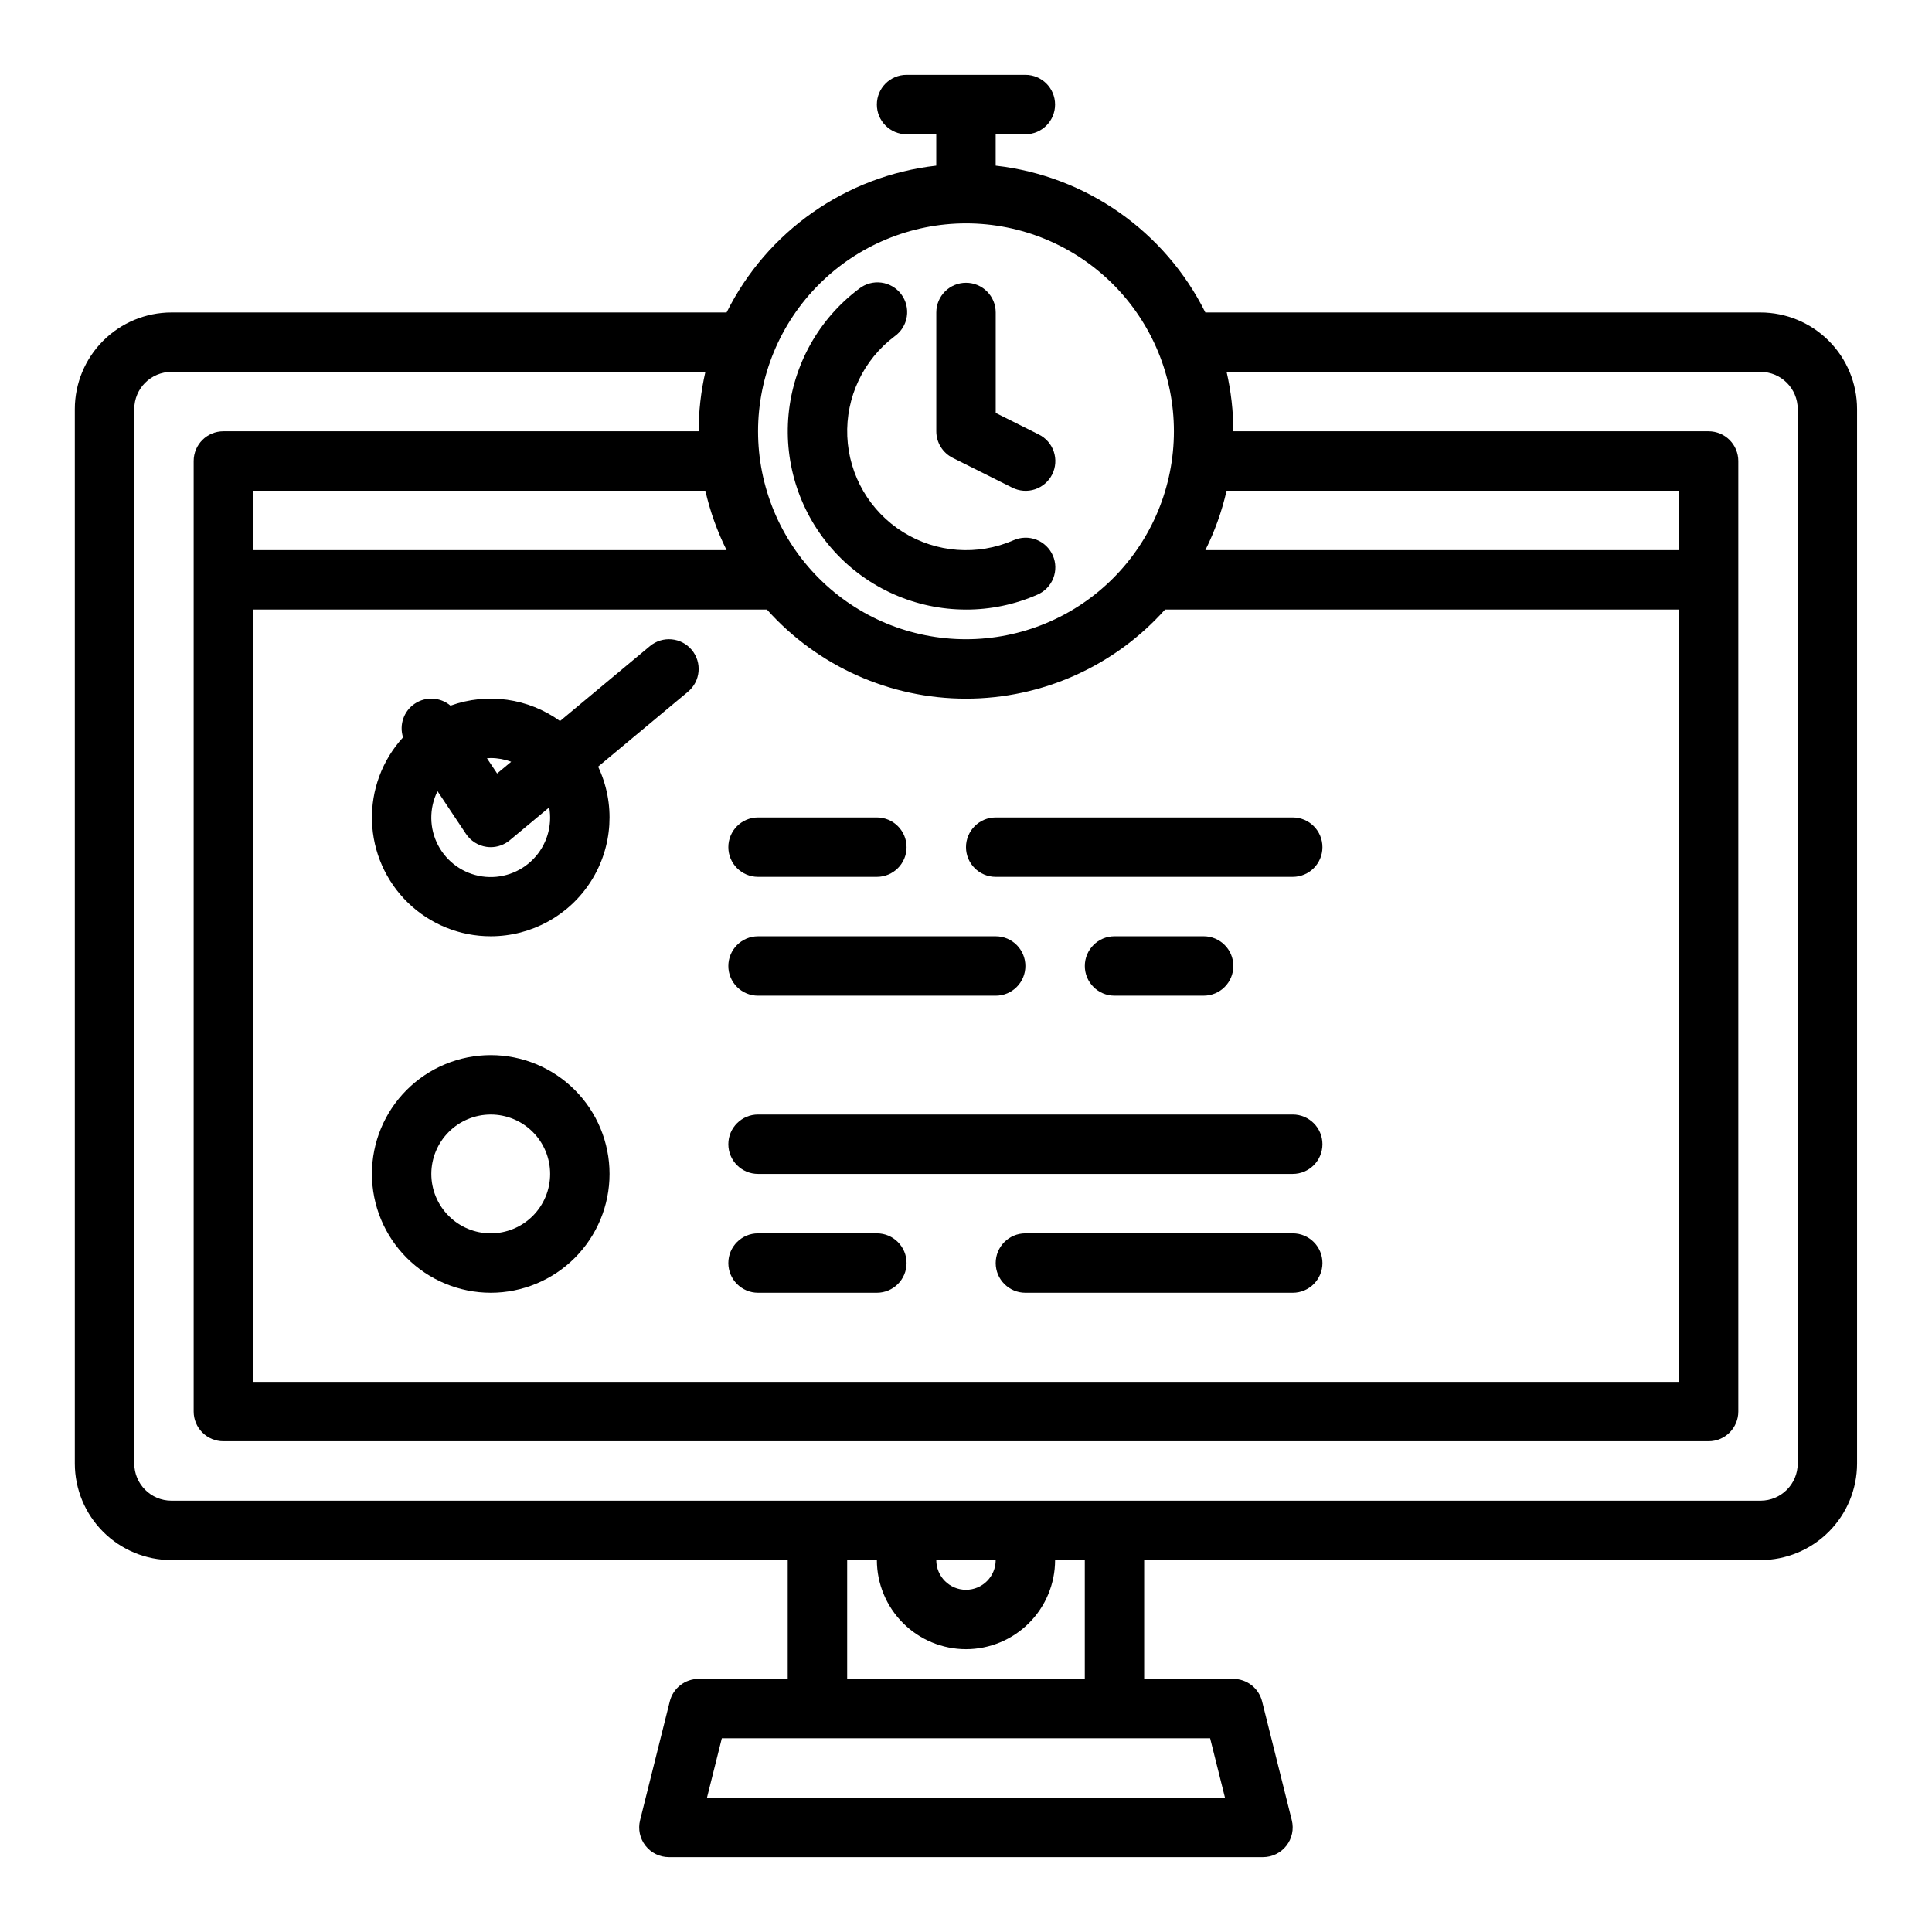 <?xml version="1.0" encoding="UTF-8"?>
<!-- Uploaded to: ICON Repo, www.iconrepo.com, Generator: ICON Repo Mixer Tools -->
<svg fill="#000000" width="800px" height="800px" version="1.1" viewBox="144 144 512 512" xmlns="http://www.w3.org/2000/svg">
 <g>
  <path d="m610.57 226.81h-147.14c-10.723-21.555-31.645-36.203-55.566-38.91v-8.32h7.871c4.348 0 7.871-3.523 7.871-7.871 0-4.348-3.523-7.875-7.871-7.875h-31.488c-4.348 0-7.871 3.527-7.871 7.875 0 4.348 3.523 7.871 7.871 7.871h7.871v8.32c-23.922 2.707-44.84 17.355-55.566 38.91h-147.14c-6.781 0.008-13.285 2.707-18.082 7.504s-7.496 11.297-7.504 18.082v279.46c0.008 6.781 2.707 13.285 7.504 18.082s11.301 7.492 18.082 7.5h163.34v31.488h-23.617c-3.609 0-6.758 2.461-7.637 5.965l-7.871 31.488c-0.586 2.352-0.059 4.844 1.434 6.754 1.492 1.91 3.781 3.027 6.203 3.027h157.44c2.426 0 4.711-1.117 6.203-3.027 1.492-1.91 2.023-4.402 1.434-6.754l-7.871-31.488c-0.875-3.504-4.027-5.965-7.637-5.965h-23.617v-31.488h163.34c6.785-0.008 13.285-2.703 18.082-7.5s7.496-11.301 7.504-18.082v-279.46c-0.008-6.785-2.707-13.285-7.504-18.082s-11.297-7.496-18.082-7.504zm-141.51 47.234h119.86v15.742h-125.49c2.496-5.004 4.383-10.289 5.625-15.742zm-69.062-70.848c14.613 0 28.629 5.805 38.965 16.137 10.332 10.336 16.137 24.352 16.137 38.965 0 14.617-5.805 28.633-16.137 38.965-10.336 10.336-24.352 16.141-38.965 16.141-14.617 0-28.633-5.805-38.965-16.141-10.336-10.332-16.141-24.348-16.141-38.965 0.016-14.609 5.828-28.613 16.156-38.945 10.332-10.328 24.34-16.141 38.949-16.156zm-52.75 102.34c13.414 15.023 32.605 23.617 52.75 23.617s39.332-8.594 52.75-23.617h136.18v204.67h-377.86v-204.67zm-136.18-15.746v-15.742h119.86c1.242 5.453 3.129 10.738 5.625 15.742zm253.63 314.88 3.938 15.742h-137.28l3.938-15.742zm-64.699-23.617c6.258-0.008 12.262-2.496 16.691-6.926 4.426-4.426 6.918-10.43 6.922-16.691h7.871v31.488h-62.973v-31.488h7.871c0.008 6.262 2.496 12.266 6.926 16.691 4.426 4.43 10.43 6.918 16.691 6.926zm-7.871-23.617h15.742c0 4.348-3.523 7.875-7.871 7.875s-7.875-3.527-7.875-7.875zm228.29-25.586-0.004 0.004c-0.004 5.43-4.406 9.832-9.84 9.84h-421.15c-5.434-0.008-9.836-4.41-9.84-9.84v-279.46c0.004-5.434 4.406-9.836 9.84-9.84h141.51c-1.18 5.164-1.781 10.445-1.785 15.742h-125.95c-4.348 0-7.875 3.527-7.875 7.875v251.9c0 2.09 0.832 4.09 2.309 5.566 1.477 1.477 3.477 2.305 5.566 2.305h393.6c2.086 0 4.09-0.828 5.566-2.305 1.473-1.477 2.305-3.477 2.305-5.566v-251.9c0-2.09-0.832-4.09-2.305-5.566-1.477-1.477-3.481-2.309-5.566-2.309h-125.95c-0.004-5.297-0.605-10.578-1.785-15.742h141.51c5.434 0.004 9.836 4.406 9.84 9.84z"/>
  <path d="m396.48 265.34 15.742 7.871h0.004c1.867 0.953 4.043 1.121 6.035 0.465 1.992-0.656 3.641-2.082 4.582-3.957 0.938-1.879 1.086-4.051 0.418-6.039-0.672-1.988-2.109-3.625-3.996-4.551l-11.391-5.695v-26.625c0-4.348-3.523-7.871-7.871-7.871s-7.875 3.523-7.875 7.871v31.488c0 2.984 1.688 5.707 4.352 7.043z"/>
  <path d="m400 305.54c6.5 0.012 12.934-1.328 18.891-3.938 1.93-0.824 3.453-2.387 4.227-4.336 0.773-1.953 0.738-4.133-0.102-6.055-0.844-1.926-2.418-3.434-4.375-4.191s-4.137-0.699-6.055 0.156c-9.516 4.148-20.469 3.336-29.273-2.168s-14.332-14.992-14.773-25.367c-0.441-10.375 4.262-20.301 12.566-26.531 1.727-1.23 2.887-3.106 3.211-5.203 0.324-2.098-0.211-4.234-1.484-5.934-1.273-1.695-3.176-2.805-5.281-3.078-2.102-0.273-4.227 0.312-5.891 1.625-10.645 7.981-17.426 20.082-18.684 33.324-1.254 13.242 3.129 26.402 12.082 36.242 8.953 9.844 21.637 15.453 34.941 15.453z"/>
  <path d="m274.05 486.59c8.352 0 16.359-3.316 22.266-9.223 5.902-5.902 9.223-13.914 9.223-22.266 0-8.352-3.32-16.359-9.223-22.266-5.906-5.902-13.914-9.223-22.266-9.223s-16.359 3.32-22.266 9.223c-5.906 5.906-9.223 13.914-9.223 22.266 0.008 8.348 3.328 16.352 9.234 22.258 5.902 5.902 13.906 9.223 22.254 9.23zm0-47.23c4.176 0 8.18 1.656 11.133 4.609 2.953 2.953 4.609 6.957 4.609 11.133 0 4.176-1.656 8.18-4.609 11.133-2.953 2.953-6.957 4.613-11.133 4.613s-8.18-1.66-11.133-4.613c-2.953-2.953-4.613-6.957-4.613-11.133 0.008-4.172 1.668-8.176 4.617-11.125 2.953-2.953 6.953-4.613 11.129-4.617z"/>
  <path d="m274.05 392.12c10.793 0.004 20.836-5.519 26.605-14.641 5.773-9.117 6.473-20.559 1.852-30.312l23.812-19.848c3.34-2.781 3.789-7.746 1.008-11.086-2.785-3.34-7.75-3.793-11.09-1.008l-23.824 19.855c-8.41-6.066-19.273-7.59-29.027-4.074-2.68-2.266-6.535-2.484-9.453-0.535-2.918 1.949-4.191 5.598-3.121 8.938-5.527 6.039-8.48 13.996-8.234 22.18 0.242 8.184 3.668 15.949 9.543 21.652 5.875 5.699 13.742 8.887 21.93 8.879zm0-47.23c1.848 0.004 3.684 0.34 5.418 0.984l-3.727 3.109-2.691-4.035c0.332-0.027 0.66-0.059 1-0.059zm-14.102 8.785 7.551 11.328v-0.004c1.238 1.859 3.211 3.106 5.422 3.426 0.371 0.055 0.75 0.082 1.129 0.082 1.84 0 3.625-0.648 5.039-1.824l10.461-8.719c0.875 4.973-0.691 10.066-4.207 13.691-3.519 3.621-8.559 5.34-13.559 4.617-4.996-0.727-9.344-3.805-11.688-8.277s-2.398-9.801-0.148-14.32z"/>
  <path d="m344.89 376.38h31.488c4.348 0 7.871-3.523 7.871-7.871 0-4.348-3.523-7.875-7.871-7.875h-31.488c-4.348 0-7.871 3.527-7.871 7.875 0 4.348 3.523 7.871 7.871 7.871z"/>
  <path d="m407.87 376.38h78.719c4.348 0 7.871-3.523 7.871-7.871 0-4.348-3.523-7.875-7.871-7.875h-78.719c-4.348 0-7.871 3.527-7.871 7.875 0 4.348 3.523 7.871 7.871 7.871z"/>
  <path d="m344.89 407.87h62.977c4.348 0 7.871-3.523 7.871-7.871s-3.523-7.875-7.871-7.875h-62.977c-4.348 0-7.871 3.527-7.871 7.875s3.523 7.871 7.871 7.871z"/>
  <path d="m344.89 455.1h141.7c4.348 0 7.871-3.523 7.871-7.871 0-4.348-3.523-7.871-7.871-7.871h-141.7c-4.348 0-7.871 3.523-7.871 7.871 0 4.348 3.523 7.871 7.871 7.871z"/>
  <path d="m344.89 486.59h31.488c4.348 0 7.871-3.523 7.871-7.871s-3.523-7.871-7.871-7.871h-31.488c-4.348 0-7.871 3.523-7.871 7.871s3.523 7.871 7.871 7.871z"/>
  <path d="m486.59 470.85h-70.848c-4.348 0-7.871 3.523-7.871 7.871s3.523 7.871 7.871 7.871h70.848c4.348 0 7.871-3.523 7.871-7.871s-3.523-7.871-7.871-7.871z"/>
  <path d="m439.36 392.12c-4.348 0-7.871 3.527-7.871 7.875s3.523 7.871 7.871 7.871h23.617c4.348 0 7.871-3.523 7.871-7.871s-3.523-7.875-7.871-7.875z"/>
 </g>
</svg>